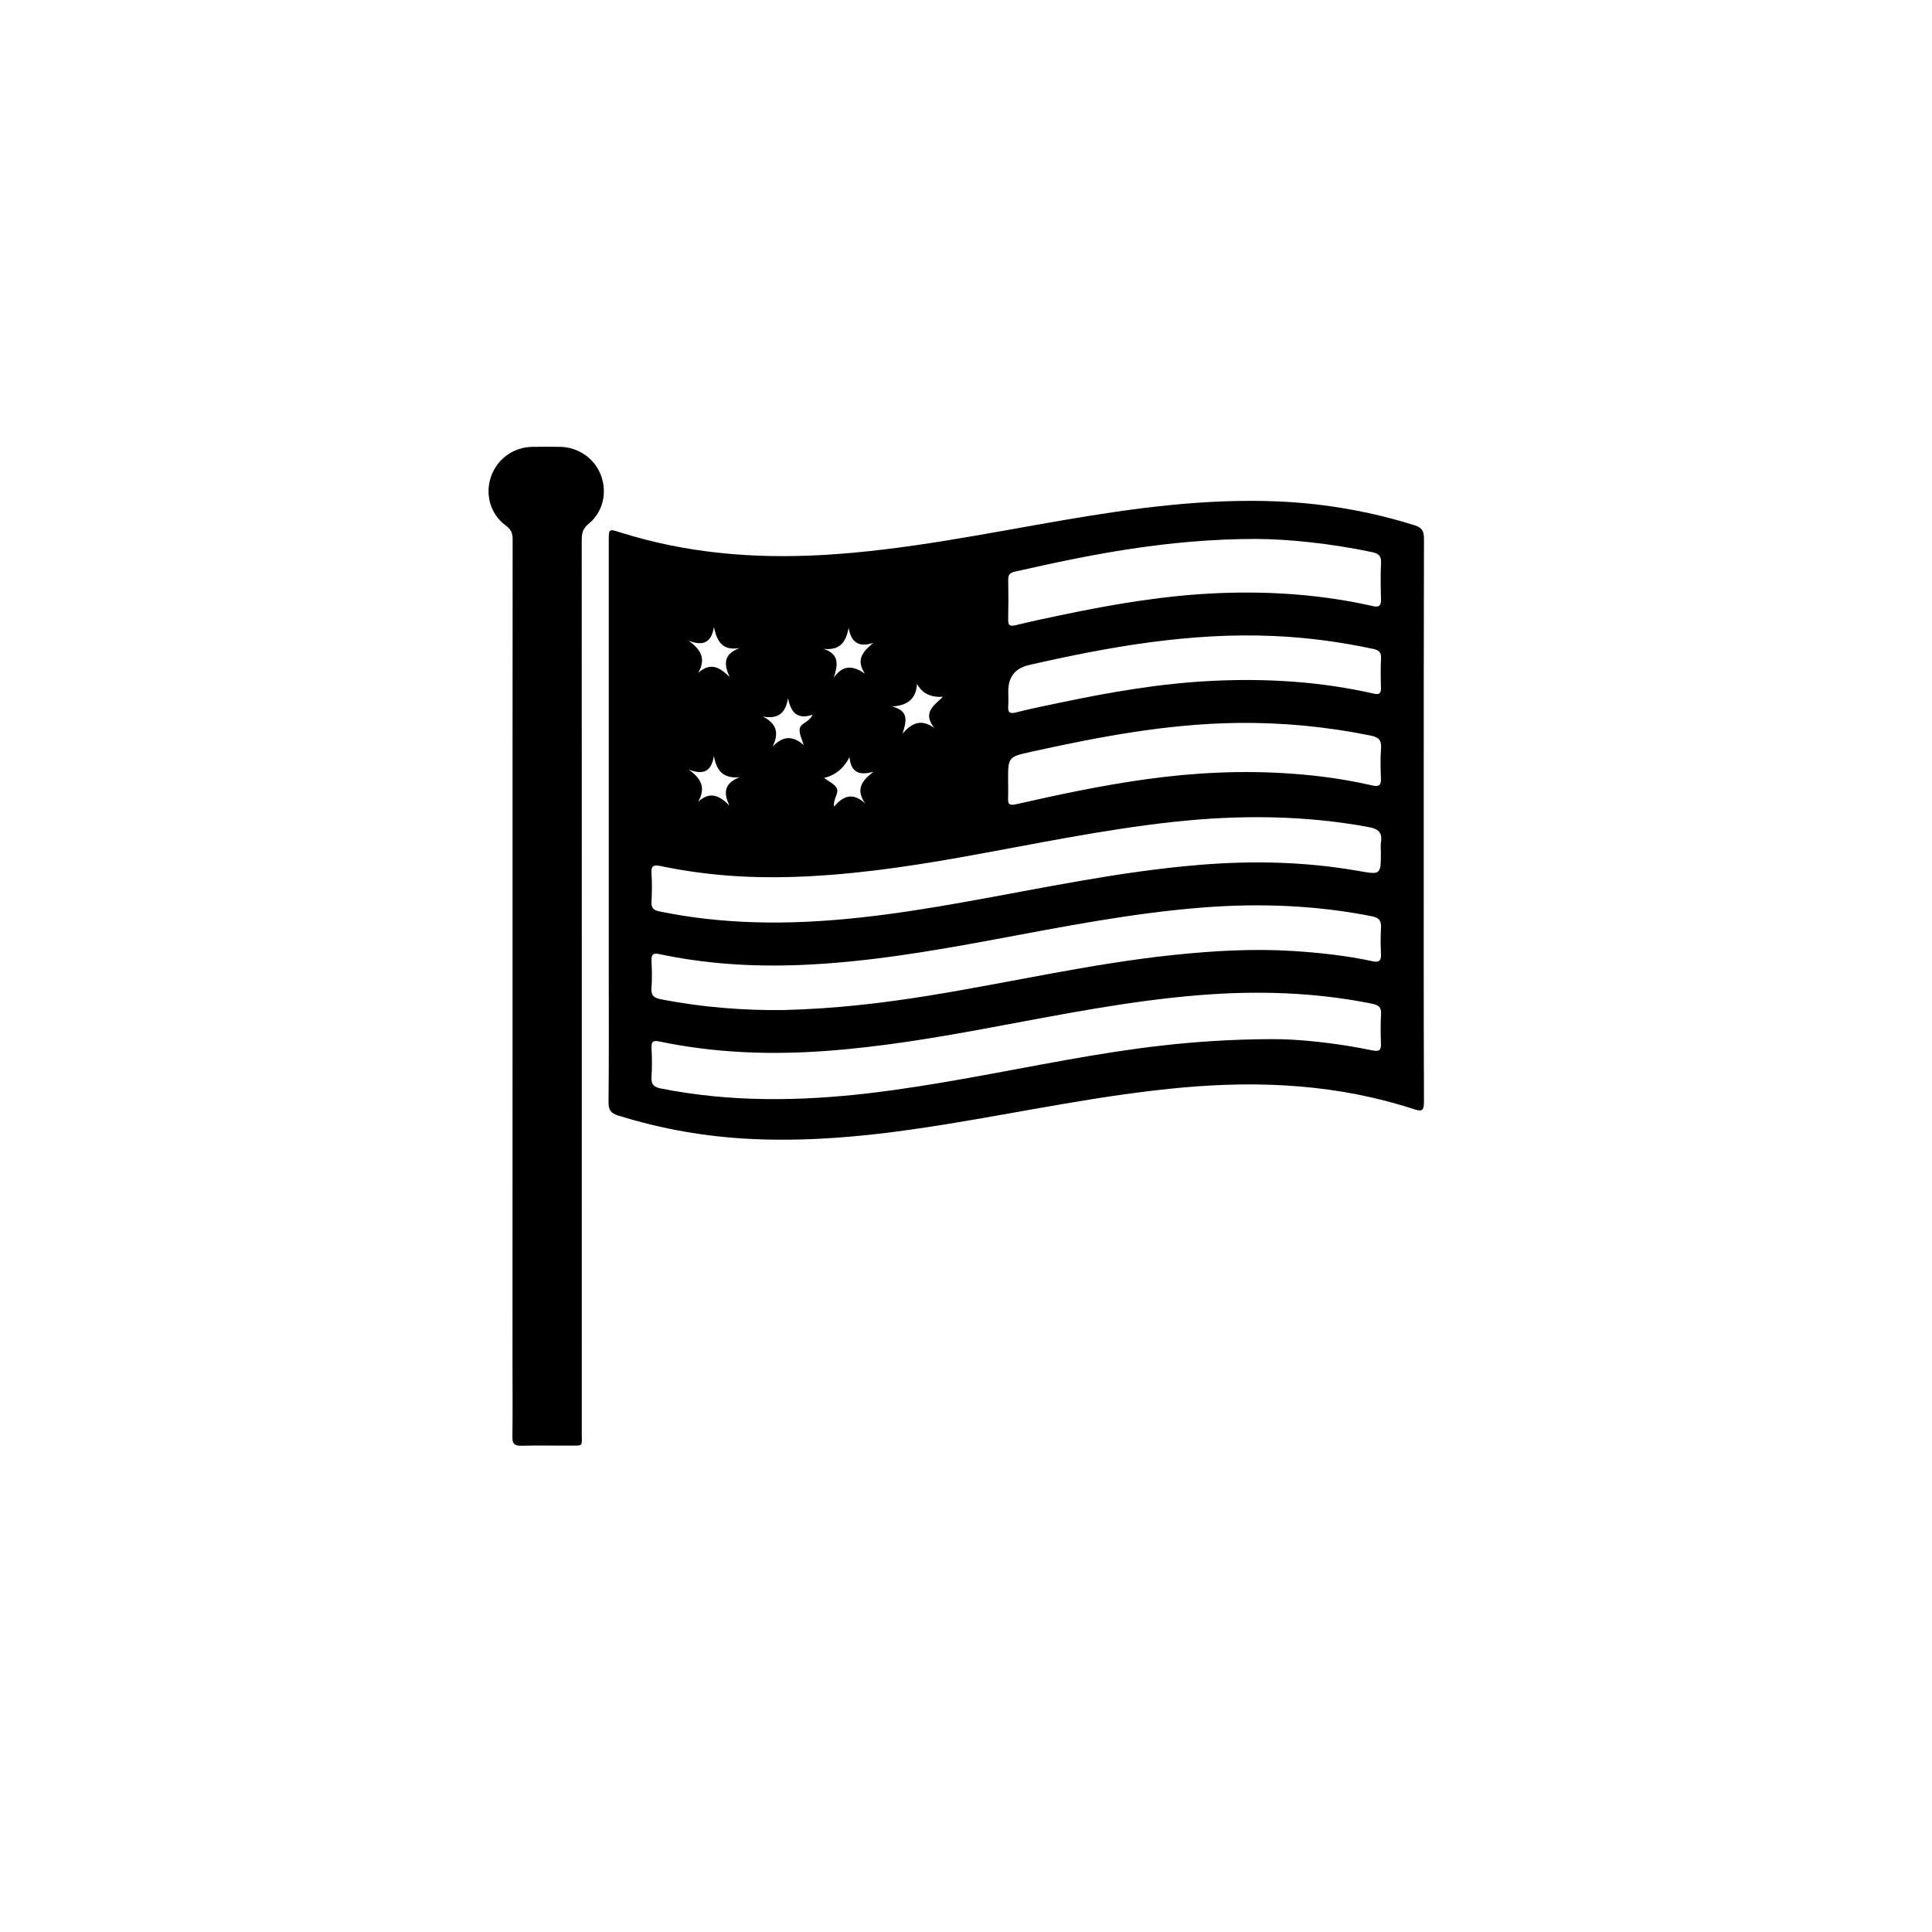 <svg width="41" height="41" viewBox="0 0 41 41" fill="none" xmlns="http://www.w3.org/2000/svg">
<path d="M30.214 17.406C30.214 19.398 30.211 21.391 30.219 23.383C30.219 23.579 30.169 23.592 30.002 23.537C28.41 23.017 26.776 22.93 25.12 23.077C23.423 23.228 21.759 23.586 20.08 23.858C18.711 24.08 17.337 24.238 15.945 24.171C14.984 24.125 14.044 23.962 13.125 23.675C12.967 23.626 12.912 23.56 12.914 23.391C12.924 22.468 12.919 21.544 12.919 20.62C12.919 17.573 12.919 14.526 12.919 11.479C12.919 11.219 12.919 11.221 13.165 11.299C14.57 11.743 16.011 11.861 17.474 11.777C19.198 11.678 20.885 11.327 22.581 11.036C24.084 10.779 25.592 10.576 27.122 10.641C28.111 10.683 29.079 10.852 30.024 11.149C30.175 11.196 30.219 11.271 30.219 11.429C30.213 13.421 30.214 15.414 30.214 17.406ZM26.988 22.052C27.491 22.047 28.313 22.122 29.125 22.291C29.269 22.321 29.311 22.287 29.306 22.146C29.299 21.939 29.295 21.731 29.308 21.525C29.317 21.375 29.257 21.329 29.116 21.3C27.897 21.054 26.668 21.019 25.433 21.12C23.962 21.24 22.517 21.529 21.068 21.798C19.89 22.018 18.708 22.218 17.511 22.304C16.33 22.389 15.156 22.345 13.994 22.102C13.87 22.076 13.819 22.095 13.826 22.236C13.838 22.442 13.839 22.65 13.826 22.856C13.817 23.01 13.869 23.068 14.023 23.099C15.492 23.391 16.967 23.373 18.447 23.199C19.857 23.033 21.245 22.741 22.642 22.492C23.972 22.255 25.306 22.058 26.989 22.052L26.988 22.052ZM29.304 18.079C29.304 18.01 29.295 17.939 29.306 17.872C29.341 17.664 29.244 17.588 29.047 17.552C27.673 17.298 26.293 17.291 24.909 17.441C23.388 17.606 21.892 17.925 20.388 18.193C19.206 18.403 18.021 18.573 16.82 18.61C15.88 18.64 14.947 18.573 14.025 18.38C13.877 18.349 13.812 18.364 13.825 18.538C13.84 18.737 13.835 18.938 13.826 19.138C13.82 19.265 13.862 19.314 13.991 19.341C14.654 19.478 15.324 19.55 16 19.571C17.51 19.618 18.995 19.405 20.476 19.141C22.123 18.847 23.76 18.495 25.431 18.356C26.563 18.261 27.689 18.284 28.809 18.479C29.305 18.566 29.304 18.575 29.304 18.079ZM16.625 21.435C17.72 21.407 18.711 21.29 19.698 21.131C21.437 20.85 23.156 20.448 24.911 20.265C25.755 20.177 26.6 20.128 27.449 20.182C28.014 20.219 28.574 20.279 29.127 20.399C29.263 20.429 29.314 20.391 29.307 20.247C29.297 20.062 29.296 19.875 29.307 19.689C29.315 19.538 29.269 19.475 29.111 19.444C27.926 19.21 26.733 19.165 25.532 19.258C24.039 19.374 22.573 19.663 21.104 19.937C19.736 20.192 18.364 20.424 16.971 20.479C15.969 20.518 14.973 20.457 13.991 20.247C13.856 20.218 13.821 20.261 13.826 20.39C13.835 20.582 13.84 20.776 13.825 20.968C13.813 21.129 13.879 21.177 14.027 21.206C14.917 21.381 15.815 21.445 16.625 21.435ZM26.644 11.437C24.778 11.44 23.152 11.765 21.533 12.132C21.435 12.155 21.394 12.196 21.396 12.298C21.401 12.58 21.401 12.863 21.395 13.146C21.393 13.27 21.431 13.298 21.553 13.268C21.867 13.191 22.183 13.123 22.5 13.057C23.619 12.822 24.745 12.63 25.89 12.586C26.982 12.544 28.065 12.62 29.132 12.862C29.283 12.896 29.31 12.841 29.307 12.709C29.3 12.454 29.295 12.198 29.308 11.944C29.316 11.79 29.248 11.744 29.114 11.716C28.235 11.532 27.346 11.44 26.644 11.437ZM21.394 16.573C21.394 16.69 21.398 16.808 21.393 16.924C21.387 17.055 21.409 17.103 21.565 17.067C22.477 16.86 23.392 16.666 24.32 16.537C25.354 16.393 26.39 16.343 27.431 16.42C28.003 16.461 28.567 16.541 29.125 16.669C29.262 16.7 29.312 16.665 29.306 16.521C29.297 16.308 29.291 16.093 29.308 15.88C29.322 15.703 29.252 15.643 29.088 15.61C28.153 15.42 27.21 15.33 26.256 15.342C24.774 15.361 23.328 15.635 21.888 15.953C21.392 16.062 21.393 16.066 21.393 16.573H21.394ZM21.397 14.667C21.397 14.771 21.404 14.875 21.396 14.977C21.386 15.116 21.423 15.156 21.57 15.117C21.862 15.04 22.16 14.983 22.456 14.92C23.541 14.691 24.632 14.5 25.742 14.448C26.888 14.394 28.026 14.463 29.149 14.719C29.274 14.748 29.309 14.714 29.306 14.593C29.3 14.387 29.297 14.18 29.308 13.973C29.314 13.842 29.262 13.796 29.138 13.77C28.444 13.622 27.742 13.528 27.032 13.497C25.269 13.419 23.55 13.722 21.841 14.112C21.545 14.179 21.397 14.364 21.397 14.667ZM17.479 13.769C17.819 13.886 17.782 14.112 17.694 14.382C17.891 14.099 18.106 14.126 18.355 14.296C18.155 13.999 18.315 13.822 18.532 13.643C18.225 13.743 18.064 13.636 18.009 13.323C17.953 13.632 17.821 13.807 17.479 13.769ZM18.029 16.066C17.91 16.302 17.73 16.45 17.49 16.509C17.587 16.585 17.709 16.636 17.756 16.726C17.812 16.834 17.676 16.95 17.7 17.119C17.893 16.889 18.097 16.807 18.361 17.051C18.144 16.741 18.305 16.557 18.537 16.377C18.245 16.46 18.056 16.402 18.028 16.066H18.029ZM17.055 15.81C17.023 15.695 16.956 15.574 16.971 15.466C16.988 15.345 17.176 15.327 17.243 15.168C16.915 15.278 16.782 15.114 16.723 14.817C16.672 15.132 16.515 15.268 16.187 15.205C16.48 15.353 16.539 15.556 16.395 15.844C16.622 15.61 16.829 15.61 17.055 15.811L17.055 15.81ZM19.46 14.513C19.441 14.837 19.254 14.973 18.93 14.993C19.302 15.084 19.232 15.317 19.154 15.568C19.343 15.354 19.536 15.241 19.828 15.449C19.568 15.124 19.821 14.971 20.011 14.786C19.753 14.805 19.57 14.714 19.46 14.513ZM15.695 13.753C15.322 13.815 15.216 13.604 15.15 13.308C15.095 13.646 14.914 13.713 14.615 13.597C14.863 13.779 14.995 13.971 14.816 14.28C15.087 14.039 15.281 14.171 15.483 14.365C15.362 14.099 15.347 13.883 15.695 13.753ZM15.481 17.094C15.345 16.822 15.372 16.619 15.696 16.494C15.346 16.528 15.205 16.353 15.15 16.042C15.097 16.382 14.916 16.449 14.617 16.331C14.866 16.514 14.992 16.708 14.816 17.014C15.083 16.773 15.278 16.9 15.481 17.094Z" fill="black"/>
<path d="M10.877 20.94C10.877 17.776 10.876 14.611 10.879 11.447C10.879 11.319 10.848 11.237 10.738 11.156C10.41 10.918 10.29 10.503 10.417 10.124C10.543 9.746 10.891 9.49 11.291 9.483C11.491 9.48 11.692 9.479 11.892 9.483C12.285 9.491 12.629 9.739 12.76 10.105C12.888 10.464 12.791 10.877 12.489 11.118C12.361 11.22 12.345 11.328 12.345 11.471C12.347 17.78 12.347 24.088 12.346 30.396C12.346 30.713 12.391 30.676 12.057 30.678C11.726 30.68 11.395 30.672 11.064 30.681C10.922 30.685 10.872 30.642 10.874 30.496C10.881 29.985 10.876 29.475 10.876 28.965C10.876 26.29 10.877 23.615 10.877 20.94Z" fill="black"/>
</svg>
